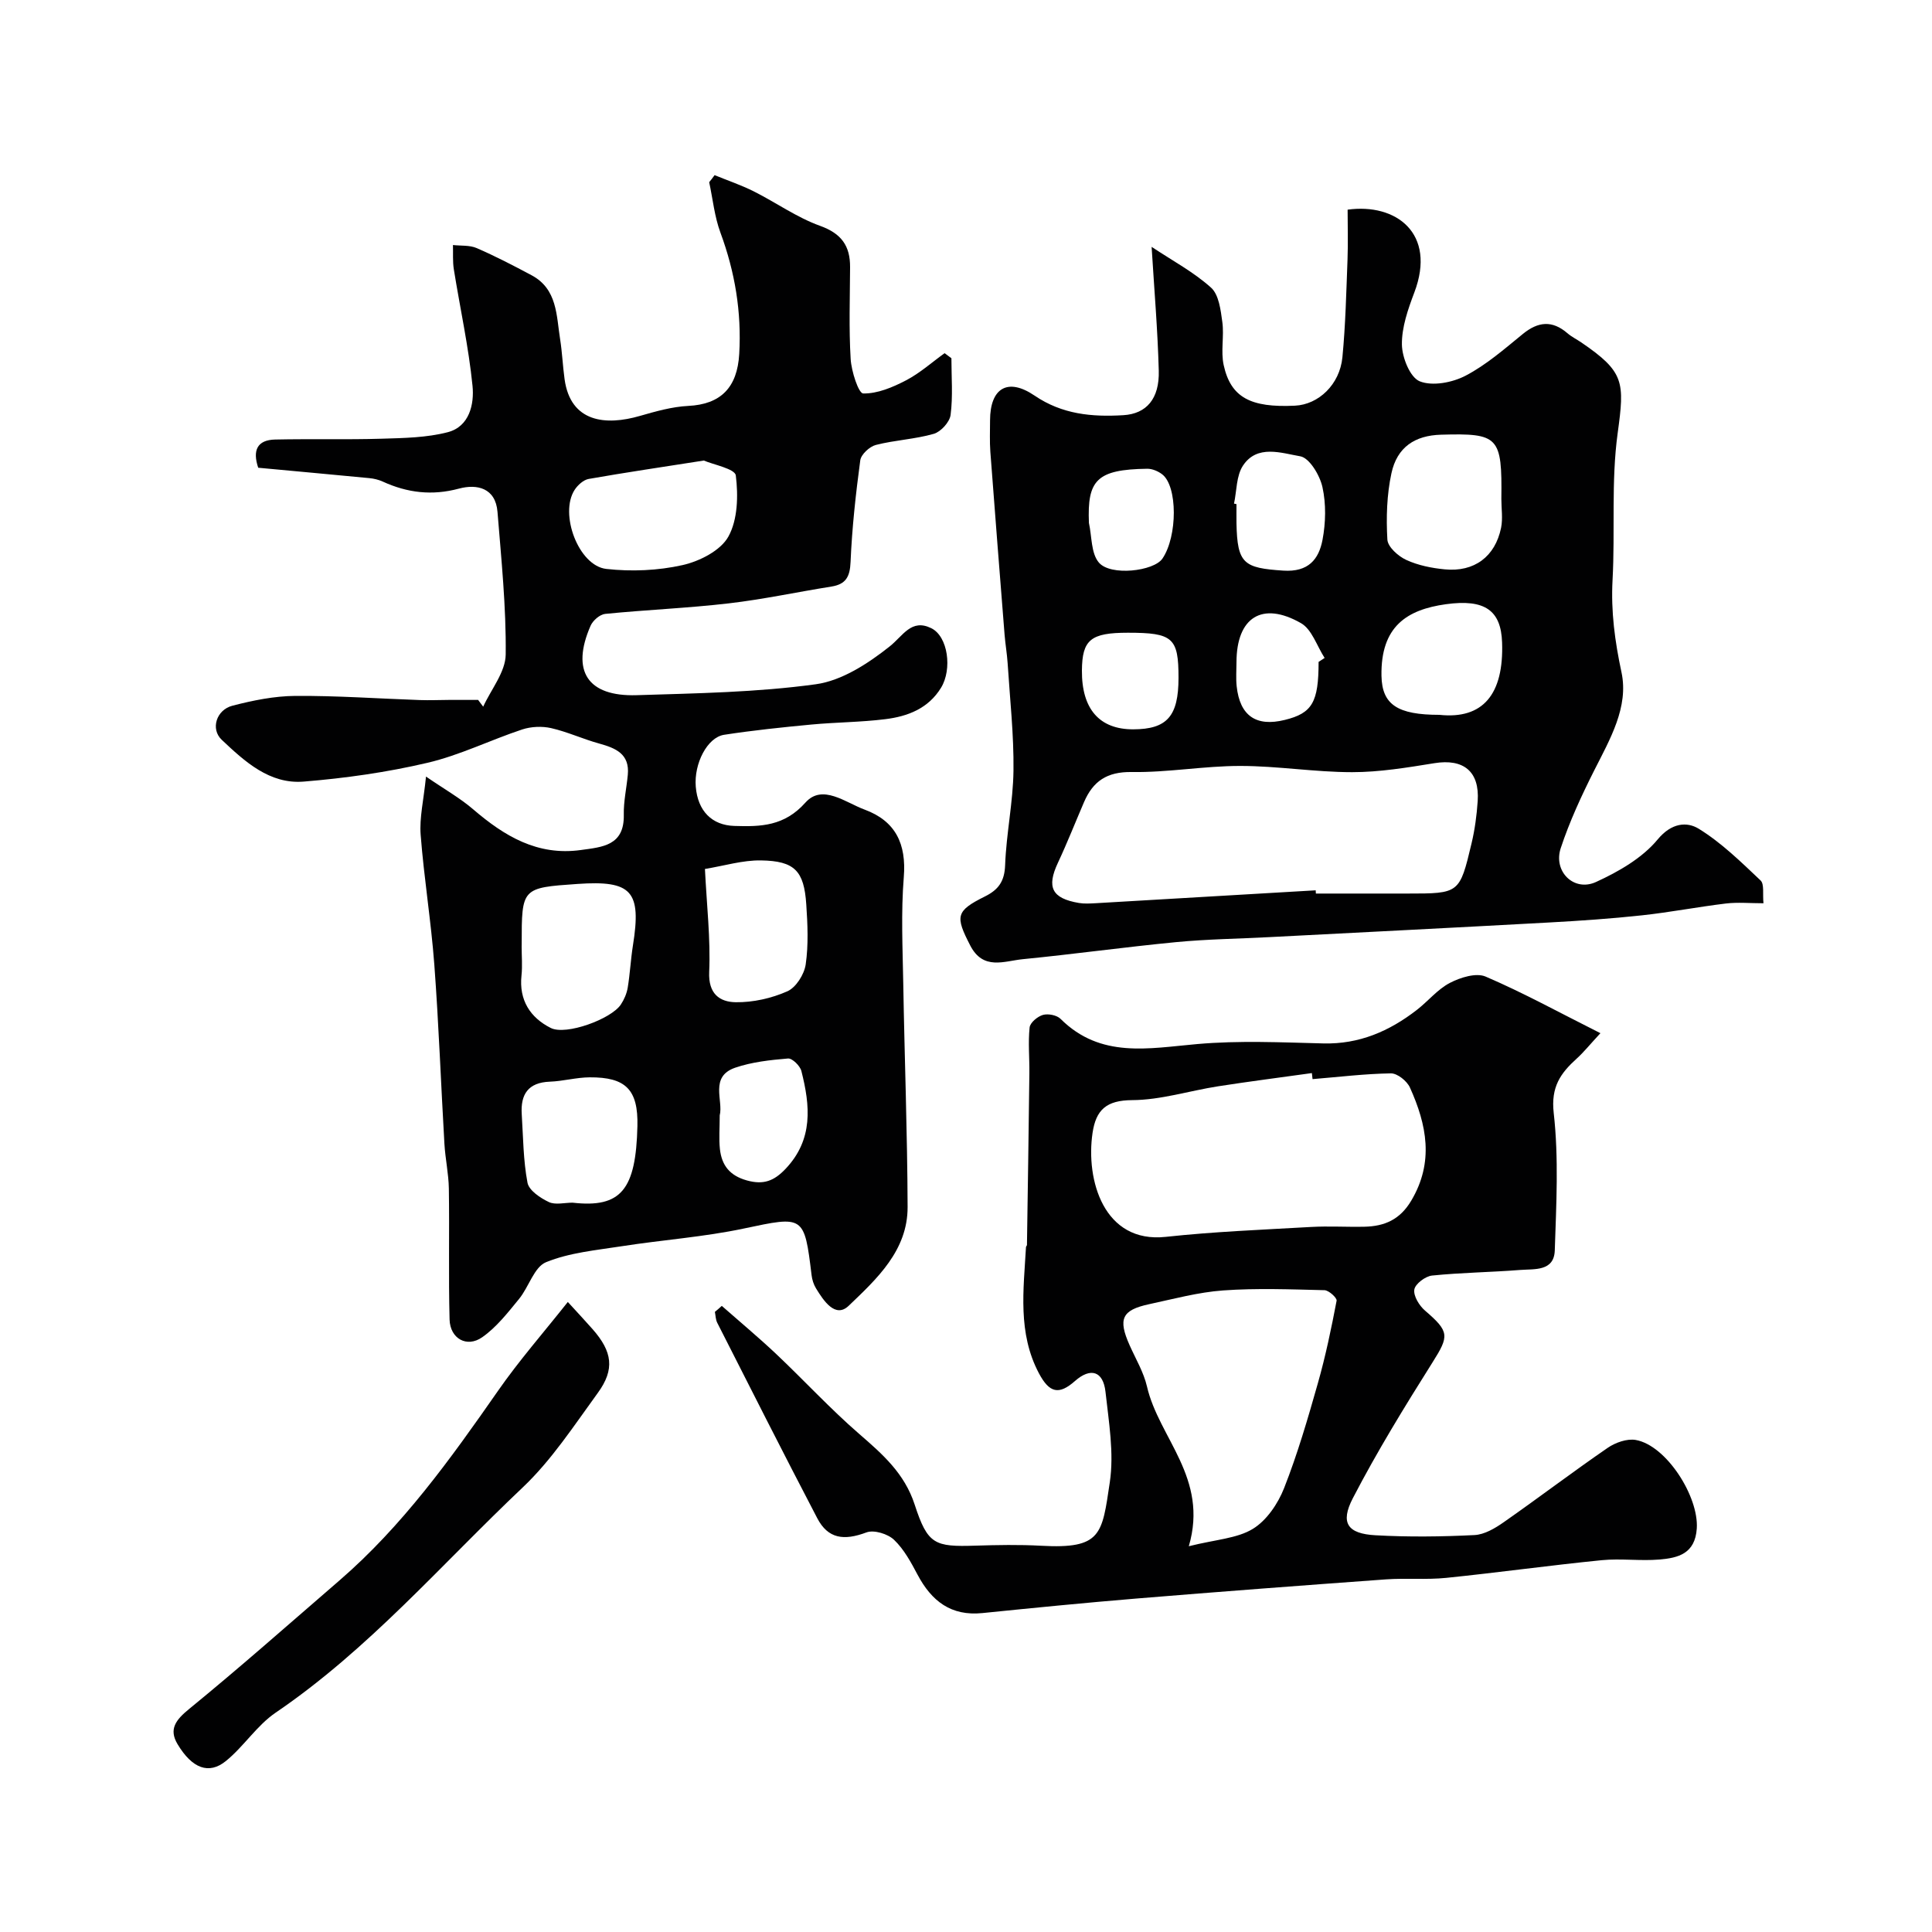 <svg enable-background="new 0 0 400 400" viewBox="0 0 400 400" xmlns="http://www.w3.org/2000/svg"><g fill="#010102"><path d="m147.95 36.26c2.7 1.11 5.49 2.05 8.09 3.35 4.62 2.32 8.92 5.41 13.73 7.14 4.45 1.6 6.26 4.16 6.23 8.58-.03 6.33-.26 12.68.12 18.99.15 2.55 1.63 7.12 2.59 7.14 2.95.07 6.12-1.28 8.87-2.71 2.86-1.49 5.34-3.72 7.99-5.63.47.35.94.7 1.41 1.05 0 3.92.33 7.88-.17 11.74-.19 1.48-2.02 3.49-3.48 3.91-3.89 1.12-8.05 1.29-11.99 2.3-1.3.33-3.06 1.96-3.23 3.18-.94 6.99-1.71 14.02-2.01 21.06-.13 3.05-.96 4.6-3.96 5.08-7.09 1.13-14.13 2.65-21.26 3.48-8.5.99-17.07 1.33-25.58 2.18-1.11.11-2.56 1.37-3.03 2.46-4.08 9.35-.65 14.69 9.56 14.37 12.38-.39 24.83-.58 37.06-2.26 5.41-.74 10.85-4.3 15.29-7.82 2.8-2.22 4.49-5.82 8.63-3.79 3.48 1.71 4.36 8.5 2.03 12.32-2.64 4.32-6.92 5.95-11.57 6.52-5.06.63-10.2.63-15.29 1.11-6.04.57-12.08 1.2-18.06 2.12-3.5.54-6.26 5.98-5.87 10.74.42 5.07 3.36 7.98 7.97 8.13 5.51.18 10.37.06 14.73-4.83 3.51-3.94 8.29-.01 12.26 1.45 6.41 2.37 8.67 7.09 8.11 13.99-.59 7.28-.24 14.66-.11 21.99.26 15.44.85 30.87.9 46.3.03 9-6.39 14.89-12.2 20.45-2.77 2.65-5.19-1.04-6.76-3.6-.49-.8-.81-1.8-.92-2.74-1.51-12.46-1.62-12.28-14.01-9.66-8.3 1.76-16.84 2.35-25.24 3.66-5.31.83-10.84 1.32-15.72 3.31-2.48 1.01-3.57 5.15-5.61 7.63-2.32 2.83-4.66 5.85-7.61 7.91-3.19 2.24-6.65.28-6.76-3.67-.24-9.03-.01-18.07-.15-27.1-.05-3.1-.74-6.19-.92-9.3-.72-12.36-1.17-24.75-2.09-37.09-.67-8.98-2.14-17.91-2.83-26.89-.27-3.51.62-7.11 1.11-12.03 3.84 2.64 7.06 4.45 9.8 6.81 6.44 5.52 13.28 9.64 22.24 8.4 4.48-.62 9.04-.89 8.91-7.3-.06-2.75.57-5.51.83-8.28.41-4.33-2.51-5.52-5.93-6.47-3.35-.92-6.56-2.42-9.94-3.19-1.89-.43-4.15-.33-6 .28-6.58 2.18-12.9 5.33-19.61 6.9-8.39 1.97-17.02 3.19-25.62 3.89-7.06.58-12.22-4.16-16.97-8.65-2.37-2.23-1.11-6.21 2.21-7.06 4.24-1.1 8.67-2 13.02-2.03 8.6-.06 17.2.56 25.8.86 2 .07 4-.02 6-.03 2.02-.01 4.03 0 6.05 0 .35.47.7.93 1.05 1.4 1.64-3.6 4.62-7.18 4.66-10.8.11-9.84-.91-19.71-1.7-29.54-.4-4.95-4.24-5.81-7.97-4.81-5.58 1.5-10.68.88-15.78-1.45-.87-.4-1.85-.63-2.8-.72-7.65-.74-15.3-1.43-22.99-2.15-1.21-3.6-.21-5.76 3.51-5.84 7.35-.16 14.72.05 22.07-.17 4.58-.14 9.29-.21 13.67-1.35 4.49-1.17 5.5-5.82 5.12-9.59-.81-8.09-2.58-16.08-3.87-24.13-.26-1.64-.13-3.35-.18-5.03 1.65.19 3.47 0 4.93.64 3.87 1.68 7.63 3.63 11.35 5.62 5.35 2.86 5.12 8.33 5.91 13.26.43 2.73.54 5.52.92 8.26 1.24 8.95 8.5 9.66 15.6 7.6 3.27-.94 6.64-1.9 10-2.07 6.74-.33 10.16-3.8 10.56-10.76.5-8.69-.88-16.96-3.89-25.11-1.23-3.32-1.58-6.95-2.33-10.45.37-.44.75-.95 1.12-1.46zm-2.23 59.09c-8.68 1.36-16.28 2.48-23.84 3.81-1.08.19-2.27 1.27-2.91 2.26-3.21 4.96.81 15.72 6.56 16.37 5.19.58 10.69.35 15.77-.79 3.53-.79 7.89-3 9.5-5.9 1.95-3.51 2.06-8.49 1.54-12.66-.16-1.39-4.7-2.25-6.62-3.09zm-37.72 100.63c0 1.99.18 4.01-.03 5.98-.55 5.11 1.82 8.74 6.06 10.87 3.17 1.59 12.51-1.85 14.5-4.84.69-1.03 1.22-2.27 1.43-3.49.48-2.9.62-5.85 1.08-8.75 1.8-11.24-.22-13.52-11.46-12.74-11.57.8-11.57.8-11.57 12.47-.01.17-.01.33-.01.5zm10.54 53.02c10.08 1.15 13.12-2.71 13.43-15.85.18-7.56-2.41-10.15-9.9-10.1-2.75.02-5.49.8-8.25.9-4.47.17-6.06 2.62-5.8 6.72.3 4.74.31 9.55 1.19 14.19.3 1.6 2.65 3.17 4.42 4.01 1.34.64 3.25.13 4.91.13zm27.41-69.09c.37 7.54 1.18 14.46.88 21.32-.2 4.56 2.19 6.22 5.5 6.27 3.58.05 7.4-.81 10.68-2.26 1.79-.79 3.5-3.5 3.8-5.56.59-4.07.4-8.3.12-12.43-.46-6.94-2.39-9-9.37-9.11-3.77-.07-7.58 1.11-11.61 1.77zm3.06 51.02c0 2.66-.19 4.84.04 6.97.37 3.36 2.02 5.51 5.6 6.5 3.43.95 5.61.11 7.99-2.4 5.78-6.09 5.1-13.08 3.28-20.25-.27-1.08-1.89-2.67-2.77-2.6-3.69.31-7.48.72-10.95 1.91-5.34 1.85-2.41 6.8-3.19 9.87z"/><path d="m238.43 51.11c4.34 2.88 8.72 5.22 12.3 8.44 1.63 1.46 2 4.64 2.34 7.12.4 2.93-.35 6.07.28 8.92 1.47 6.7 5.57 8.85 14.76 8.4 4.87-.23 9.27-4.37 9.82-10.01.65-6.73.8-13.5 1.06-20.26.13-3.46.02-6.93.02-10.31 10-1.39 18.46 4.88 13.81 17.15-1.31 3.46-2.62 7.2-2.57 10.79.04 2.67 1.69 6.8 3.7 7.6 2.64 1.05 6.74.26 9.47-1.16 4.29-2.24 8.06-5.54 11.86-8.64 3.17-2.59 6.09-2.88 9.25-.15.86.74 1.91 1.25 2.85 1.89 8.97 6.12 8.99 8.19 7.54 18.8-1.37 10-.51 20.28-1.06 30.42-.35 6.51.48 12.66 1.85 19.07 1.54 7.2-2.39 13.88-5.66 20.36-2.62 5.2-5.1 10.55-6.92 16.07-1.59 4.84 2.75 9.08 7.3 7 4.68-2.14 9.59-4.96 12.78-8.82 2.87-3.47 6.07-3.7 8.49-2.21 4.7 2.89 8.76 6.88 12.81 10.71.8.76.4 2.8.6 4.72-2.83 0-5.33-.24-7.77.05-5.81.7-11.57 1.82-17.39 2.45-6.38.69-12.8 1.13-19.21 1.48-19.29 1.06-38.59 2.03-57.89 3.03-6.46.34-12.94.42-19.38 1.04-10.59 1.02-21.13 2.49-31.72 3.53-3.84.38-8.19 2.38-10.88-2.85-3.11-6.04-3.02-7.12 3.05-10.14 2.8-1.39 4.06-3.13 4.18-6.48.24-6.54 1.65-13.05 1.73-19.59.09-7.4-.74-14.81-1.21-22.22-.13-1.96-.47-3.91-.63-5.87-1-12.63-2-25.26-2.95-37.9-.16-2.15-.06-4.33-.06-6.5.01-6.67 3.63-8.93 9.21-5.14 5.73 3.9 11.89 4.45 18.38 4.06 4.79-.28 7.5-3.4 7.34-9.21-.22-8.35-.93-16.69-1.48-25.64zm33.97 133.22c.01.22.03.45.04.67h18.99c10.71 0 10.77.01 13.24-10.4.68-2.85 1.07-5.8 1.27-8.73.42-6.16-2.93-8.84-8.97-7.86-5.64.91-11.35 1.86-17.03 1.86-7.71 0-15.42-1.29-23.14-1.29-7.5-.01-15.01 1.38-22.5 1.26-5.12-.08-8.01 1.91-9.87 6.24-1.8 4.18-3.47 8.43-5.4 12.55-2.37 5.06-1.28 7.36 4.34 8.32 1.13.19 2.33.11 3.49.05 15.19-.89 30.36-1.78 45.54-2.67zm38.44-81.02c.16-12.92-.53-13.65-12.48-13.31-5.41.15-9.11 2.56-10.28 7.99-.96 4.44-1.1 9.16-.84 13.72.08 1.52 2.25 3.46 3.92 4.22 2.45 1.13 5.27 1.69 7.98 1.95 6.09.59 10.41-2.63 11.64-8.59.39-1.92.06-3.98.06-5.98zm-12.82 44.69c9.01.96 13.35-4.25 12.97-15.01-.23-6.54-3.47-9.03-11.65-7.89-8.01 1.12-13.5 4.55-13.32 14.83.11 5.97 3.34 8.07 12 8.07zm-42.53-43.73c.17.03.34.07.51.1 0 1.33-.02 2.65 0 3.98.17 8.37 1.49 9.25 9.7 9.79 5.19.34 7.34-2.34 8.11-6.36.67-3.54.76-7.43-.01-10.92-.54-2.46-2.7-6.07-4.6-6.39-3.88-.66-8.92-2.52-11.86 1.94-1.39 2.11-1.28 5.21-1.85 7.86zm-21.97 26.73c-7.71 0-9.47 1.45-9.52 7.81-.06 7.98 3.62 12.2 10.61 12.19 7.02-.02 9.38-2.7 9.39-10.66 0-8.3-1.16-9.34-10.48-9.34zm39.48 6.04c.42-.27.83-.55 1.25-.82-1.6-2.46-2.63-5.91-4.89-7.2-8.06-4.61-13.35-1.18-13.36 8.09 0 1.66-.14 3.34.04 4.98.66 6.12 4.03 8.43 9.97 6.96 5.67-1.39 6.99-3.66 6.99-12.01zm-47.55-28.77c.62 2.78.42 6.26 2.05 8.19 2.42 2.87 11.39 1.8 13.17-.81 3.14-4.61 3.16-15.02-.07-17.46-.84-.64-2.04-1.15-3.07-1.14-10.52.14-12.44 2.38-12.08 11.22z"/><path d="m149.44 270.37c3.75 3.3 7.59 6.5 11.22 9.92 5.79 5.47 11.21 11.37 17.22 16.58 4.84 4.2 9.39 8.16 11.5 14.66 2.69 8.26 4.13 8.75 12.57 8.48 4.52-.14 9.06-.23 13.58.02 12.56.7 12.63-2.35 14.24-13.13.91-6.07-.21-12.51-.89-18.74-.48-4.32-3.1-5.07-6.3-2.25-3.33 2.94-5.3 2.52-7.48-1.58-4.43-8.35-3.18-17.28-2.68-26.13.01-.15.2-.3.2-.45.18-11.85.36-23.69.5-35.54.04-3.16-.28-6.35.05-9.48.1-1 1.64-2.28 2.75-2.6 1.08-.31 2.88.04 3.65.81 8.31 8.27 18.26 6.1 28.32 5.22 8.63-.76 17.39-.35 26.08-.13 7.43.19 13.68-2.53 19.36-6.93 2.34-1.81 4.29-4.27 6.85-5.6 2.17-1.13 5.44-2.15 7.4-1.31 7.73 3.31 15.13 7.38 23.77 11.72-2.26 2.44-3.48 3.97-4.91 5.26-3.35 3.03-5.37 5.86-4.76 11.26 1.06 9.38.53 18.97.22 28.46-.15 4.39-4.25 3.81-7.17 4.04-6.07.48-12.18.54-18.24 1.16-1.38.14-3.49 1.73-3.67 2.9-.21 1.33 1.03 3.34 2.22 4.36 5.08 4.36 5 5.24 1.57 10.68-5.8 9.21-11.52 18.51-16.52 28.16-2.67 5.15-1.07 7.35 4.68 7.67 6.81.38 13.67.3 20.49-.04 2.09-.1 4.3-1.42 6.11-2.69 7.22-5.05 14.24-10.39 21.5-15.38 1.59-1.09 4-1.94 5.8-1.62 6.34 1.13 13.07 11.72 12.63 18.34-.35 5.21-3.86 6.08-7.69 6.41-3.97.34-8.03-.25-11.99.14-10.74 1.07-21.44 2.56-32.18 3.66-4.12.42-8.32.02-12.46.31-17.24 1.25-34.48 2.55-51.7 3.97-10.64.88-21.27 1.93-31.89 3.01-6.49.66-10.51-2.48-13.4-7.91-1.37-2.58-2.82-5.29-4.89-7.26-1.29-1.23-4.15-2.11-5.71-1.53-4.67 1.75-7.96 1.33-10.19-2.95-7.01-13.42-13.84-26.94-20.7-40.45-.34-.67-.34-1.5-.49-2.26.47-.37.95-.81 1.43-1.24zm122.31-46.95c-.05-.42-.1-.83-.14-1.25-6.48.91-12.97 1.73-19.44 2.74-5.94.93-11.84 2.83-17.77 2.86-5.33.03-7.49 2-8.2 6.79-1.44 9.77 2.34 22.9 15.14 21.52 9.98-1.08 20.05-1.48 30.08-2.05 3.68-.21 7.38.03 11.07-.05 4.14-.09 7.35-1.45 9.69-5.39 4.76-8 3.21-15.73-.27-23.43-.61-1.35-2.6-2.95-3.94-2.93-5.41.08-10.81.75-16.22 1.19zm-25.62 96.71c5.63-1.41 9.99-1.6 13.25-3.59 2.85-1.73 5.2-5.2 6.47-8.42 2.79-7.08 4.93-14.44 7.01-21.77 1.59-5.6 2.78-11.33 3.87-17.05.11-.58-1.61-2.16-2.51-2.18-6.99-.17-14.02-.45-20.98.05-5.15.37-10.25 1.76-15.33 2.85-5.66 1.22-6.46 3.05-4.04 8.49 1.26 2.83 2.91 5.58 3.6 8.55 2.46 10.7 12.81 18.91 8.66 33.07z"/><path d="m117.56 269.56c2.08 2.27 3.63 3.93 5.13 5.63 4.1 4.66 4.64 8.32 1.07 13.21-4.91 6.74-9.56 13.9-15.55 19.57-16.75 15.84-31.85 33.5-51.13 46.61-3.9 2.65-6.6 7.01-10.31 10.02-3.52 2.86-6.98 1.55-10-3.47-1.87-3.11-.39-5.04 2.38-7.3 10.56-8.63 20.79-17.68 31.11-26.6 13.08-11.3 23.03-25.19 32.83-39.25 4.37-6.29 9.46-12.09 14.47-18.42z"/></g></svg>